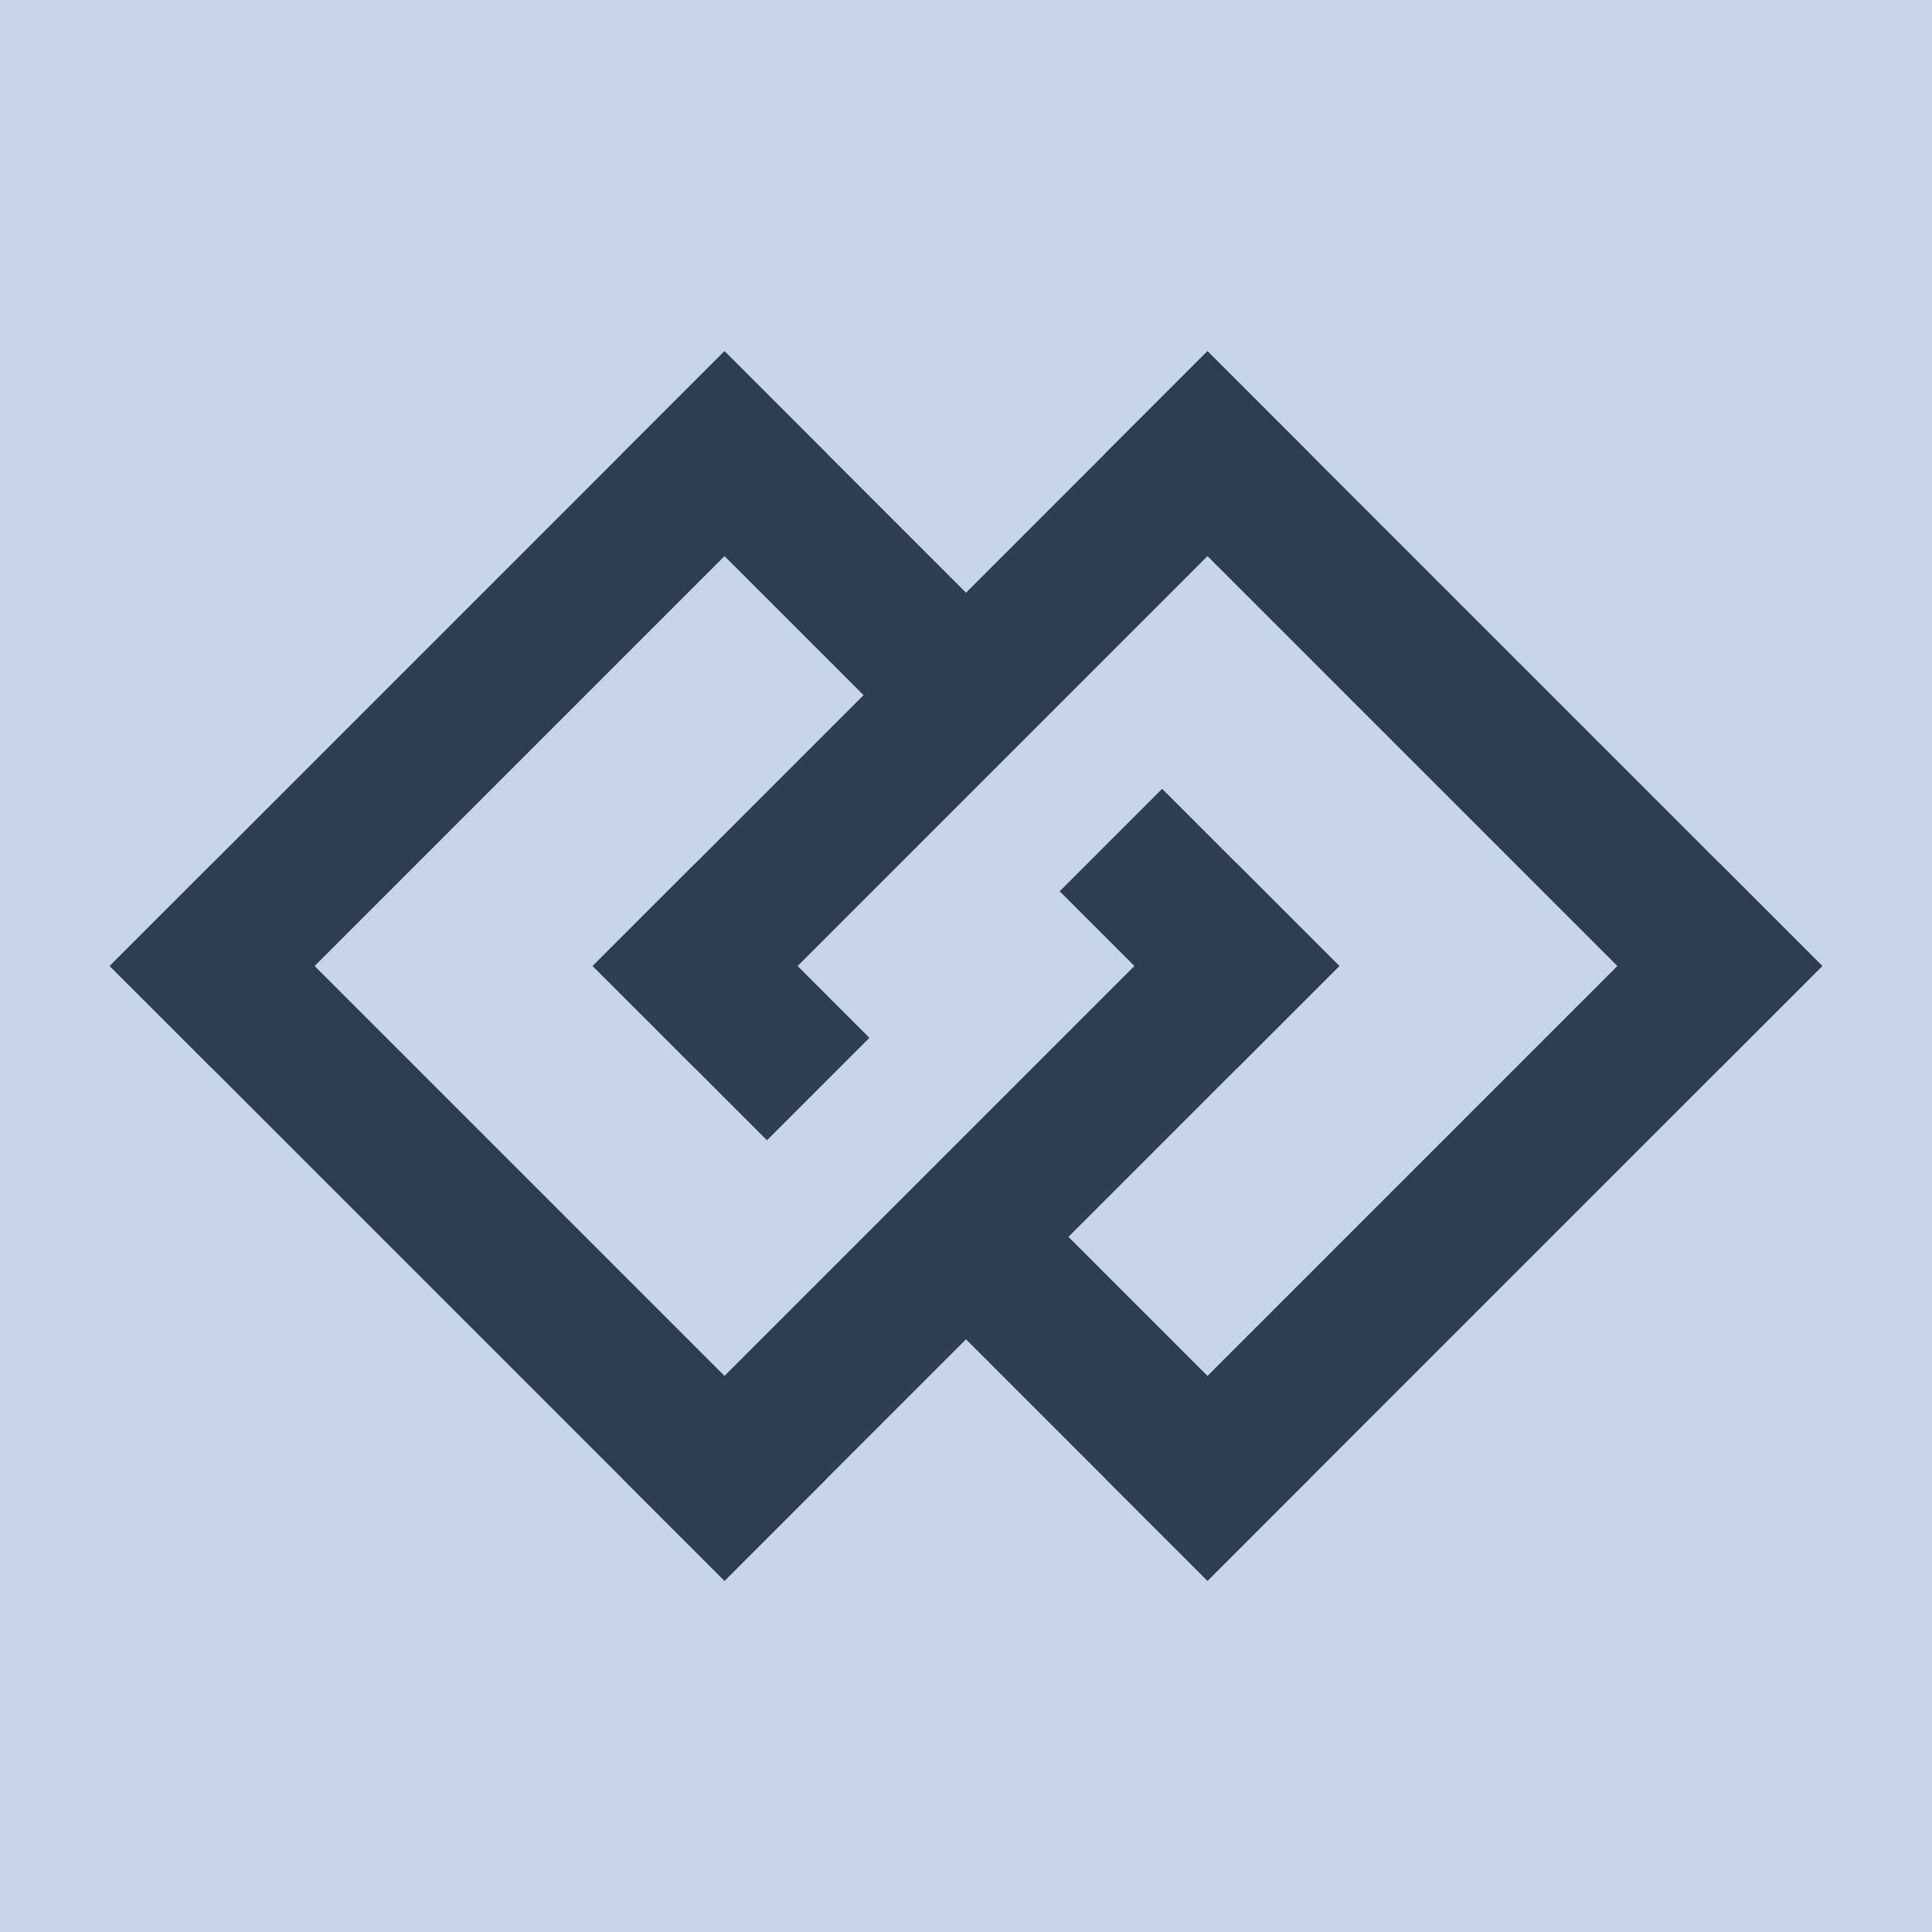 <svg width="160" height="160" viewBox="0 0 160 160" xmlns="http://www.w3.org/2000/svg">
  <!-- Background (optional, can be removed) -->
  <rect width="160" height="160" fill="#c8d5e8"/>
  
  <!-- First diamond as individual lines -->
  <!-- Top-left side -->
  <line x1="13.33" y1="84.24" x2="64.24" y2="33.33" stroke="#2c3e50" stroke-width="12"/>
  <!-- Top-right side (split into two lines with gap shifted down) -->
  <line x1="55.76" y1="33.33" x2="80" y2="57.57" stroke="#2c3e50" stroke-width="12"/>
  <line x1="92" y1="69.57" x2="106.67" y2="84.24" stroke="#2c3e50" stroke-width="12"/>
  <!-- Bottom-right side -->
  <line x1="106.67" y1="75.76" x2="55.76" y2="126.67" stroke="#2c3e50" stroke-width="12"/>
  <!-- Bottom-left side -->
  <line x1="64.24" y1="126.67" x2="13.33" y2="75.76" stroke="#2c3e50" stroke-width="12"/>
  
  <!-- Second diamond as individual lines -->
  <!-- Top-left side -->
  <line x1="53.33" y1="84.24" x2="104.24" y2="33.33" stroke="#2c3e50" stroke-width="12"/>
  <!-- Top-right side -->
  <line x1="95.76" y1="33.33" x2="146.67" y2="84.24" stroke="#2c3e50" stroke-width="12"/>
  <!-- Bottom-right side -->
  <line x1="146.67" y1="75.76" x2="95.76" y2="126.67" stroke="#2c3e50" stroke-width="12"/>
  <!-- Bottom-left side (split into two lines with gap shifted up more) -->
  <line x1="104.24" y1="126.67" x2="79.76" y2="102.19" stroke="#2c3e50" stroke-width="12"/>
  <line x1="67.76" y1="90.19" x2="53.33" y2="75.76" stroke="#2c3e50" stroke-width="12"/>
</svg>